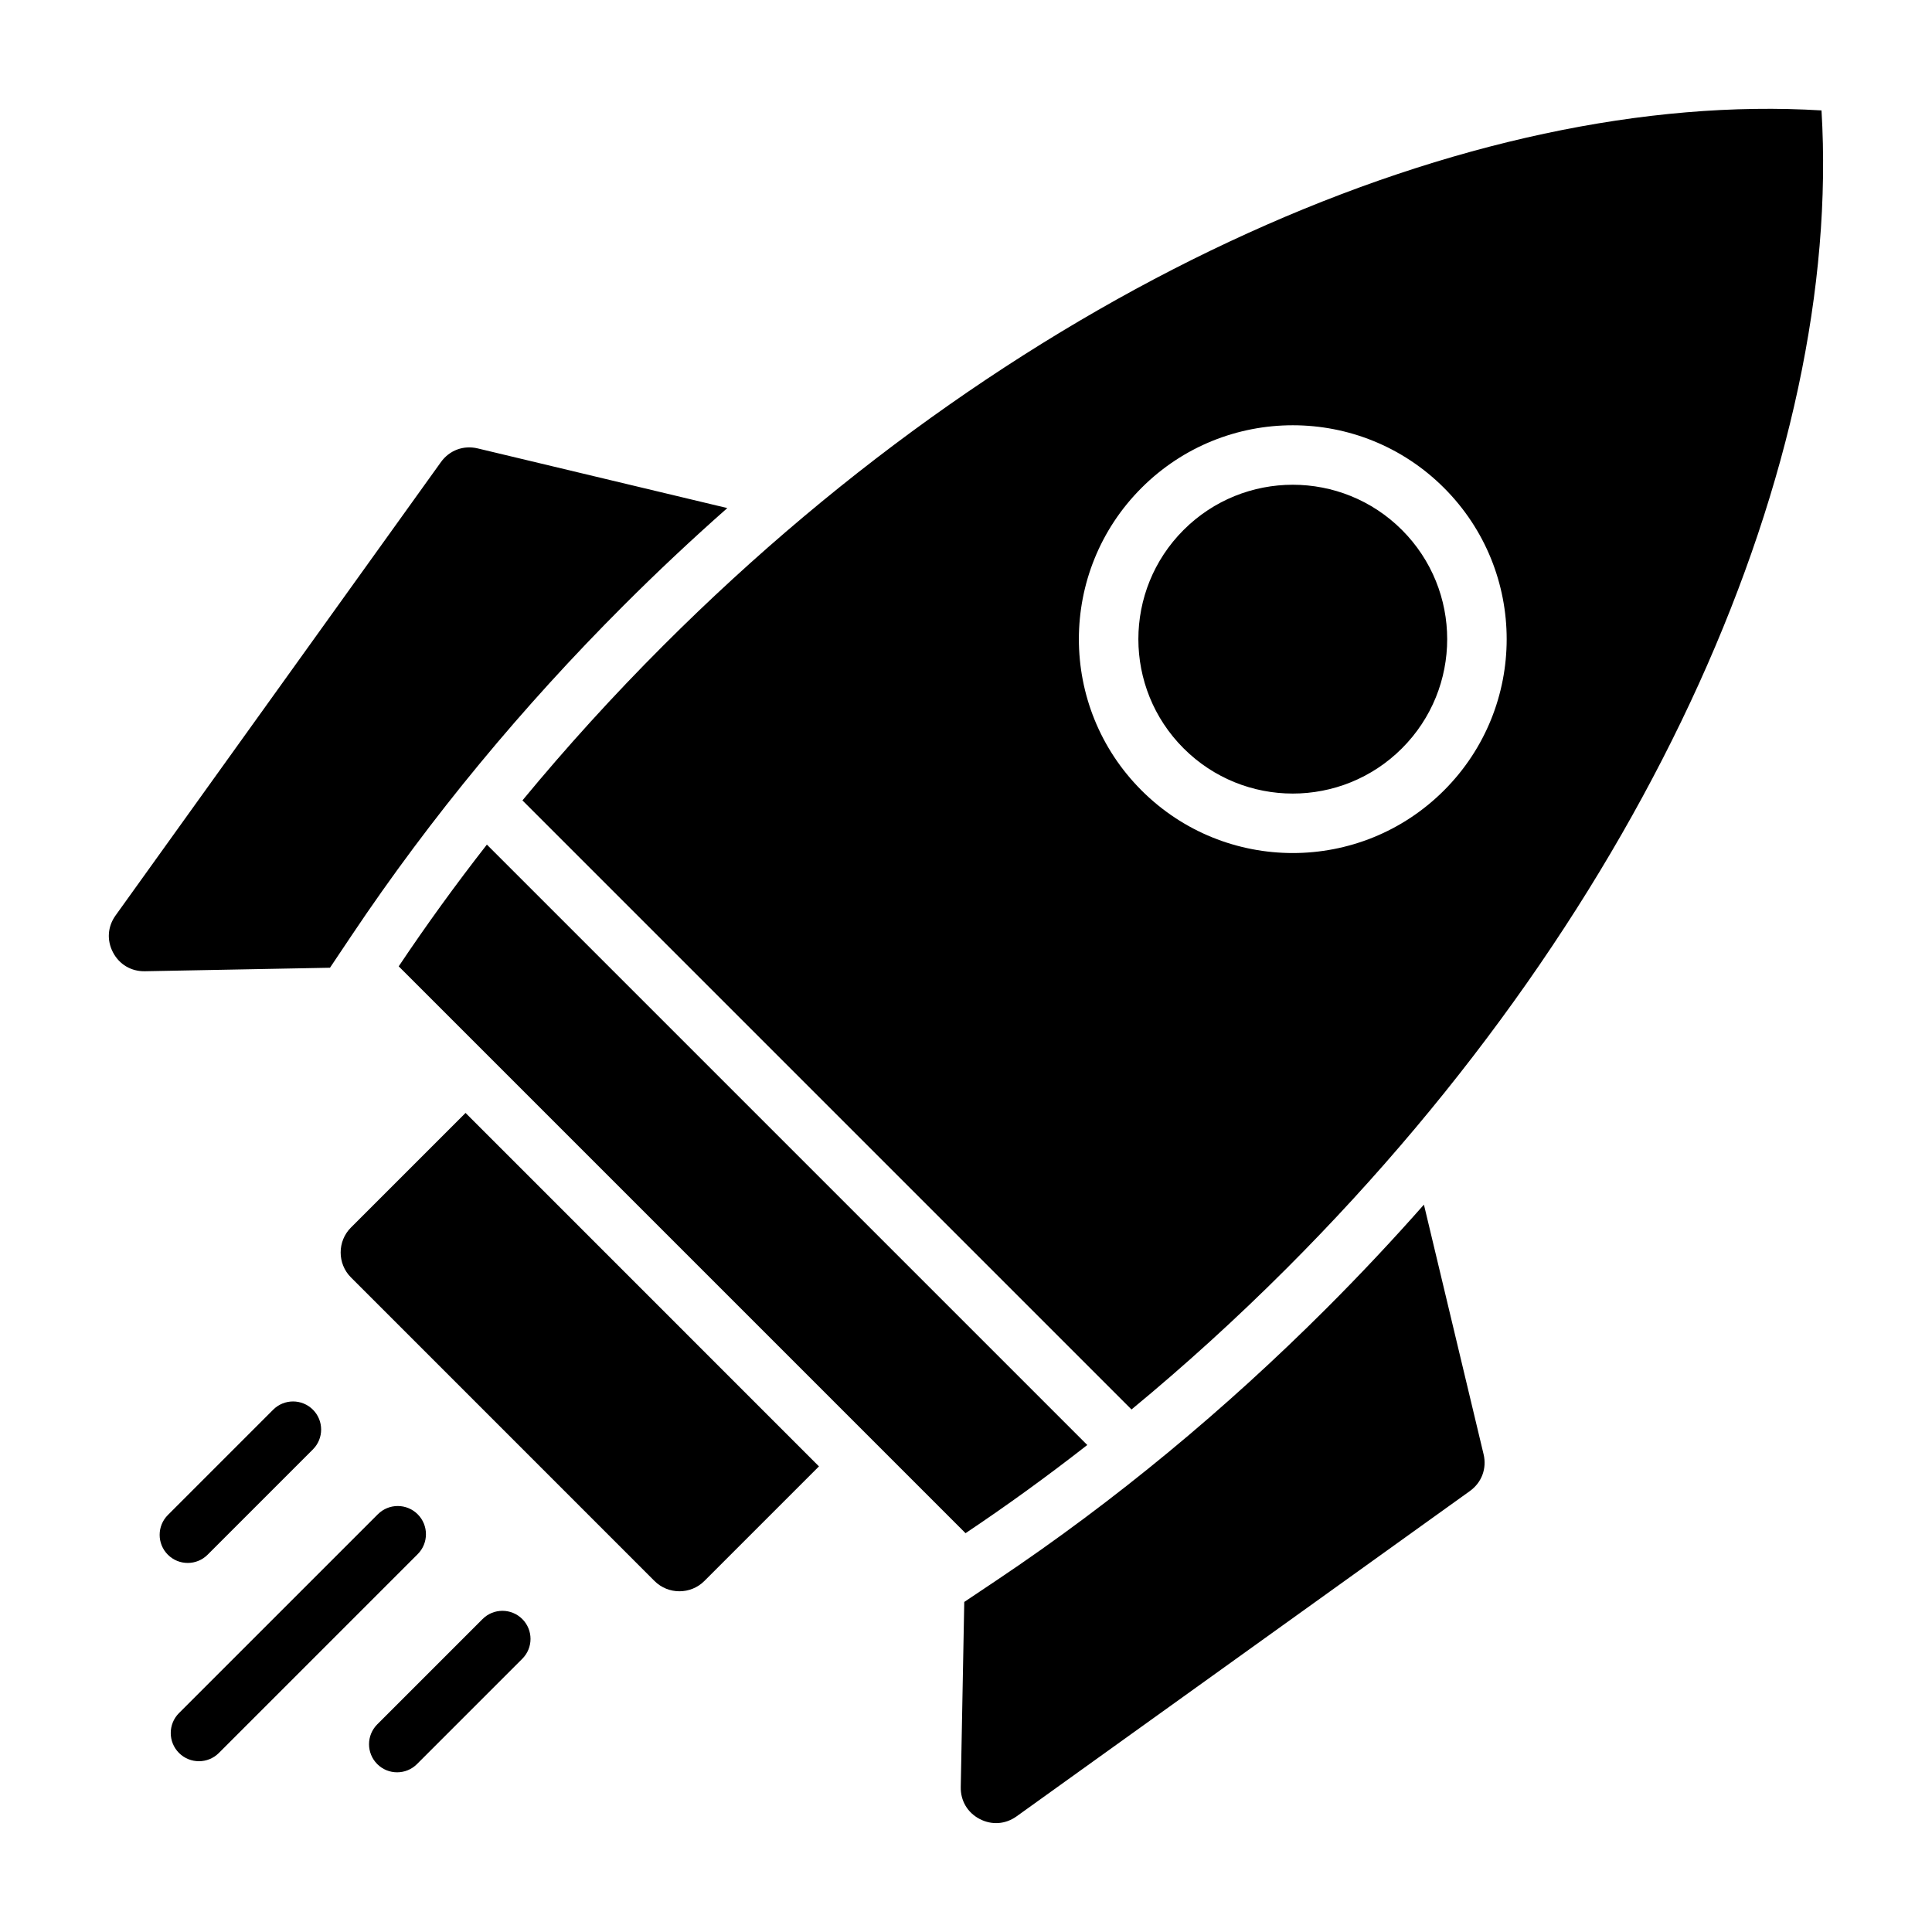 <?xml version="1.0" encoding="UTF-8"?>
<!-- Uploaded to: ICON Repo, www.iconrepo.com, Generator: ICON Repo Mixer Tools -->
<svg fill="#000000" width="800px" height="800px" version="1.1" viewBox="144 144 512 512" xmlns="http://www.w3.org/2000/svg">
 <path d="m231.45 400.46-49.055 0.93c-3.621 0.066-6.766-1.789-8.449-4.996-1.684-3.207-1.434-6.848 0.684-9.793l86.211-120.13c2.258-3.148 5.992-4.539 9.762-3.637l66.145 15.809c-9.457 8.344-18.629 16.969-27.488 25.824-26.703 26.703-50.996 55.945-72.008 87.332zm-15.051 117.12c2.906-2.906 7.621-2.906 10.527 0s2.906 7.621 0 10.527l-27.91 27.91c-2.906 2.906-7.621 2.906-10.527 0s-2.906-7.621 0-10.527zm55.488 55.484c2.906-2.906 7.621-2.906 10.527 0s2.906 7.621 0 10.527l-27.91 27.91c-2.906 2.906-7.621 2.906-10.527 0s-2.906-7.621 0-10.527zm-27.762-27.762-52.688 52.68c-2.918 2.918-2.918 7.652 0 10.57 2.918 2.918 7.652 2.918 10.57 0l52.684-52.684c2.918-2.918 2.918-7.652 0-10.57-2.918-2.918-7.648-2.918-10.566 0.004zm5.547-145.2 150.21 150.21c10.859-7.269 21.629-15.062 32.258-23.371l-159.11-159.11c-8.309 10.633-16.102 21.402-23.367 32.262zm32.781-43.988 161.41 161.41c14.012-11.562 27.75-24.031 41.094-37.371 96.648-96.641 147.41-214.11 141.76-306.89-92.777-5.656-210.25 45.113-306.89 141.76-13.34 13.336-25.805 27.078-37.371 41.09zm244.23-82.816c22.137 22.137 22.137 58.027 0 80.164-22.137 22.137-58.027 22.137-80.168 0-22.137-22.137-22.137-58.027 0-80.164 22.141-22.133 58.031-22.133 80.168 0zm-11.148 11.148c15.98 15.98 15.98 41.891 0 57.871s-41.891 15.98-57.871 0-15.98-41.891 0-57.871c15.984-15.977 41.891-15.977 57.871 0zm-154.5 248.16-30.371 30.371c-3.637 3.637-9.574 3.637-13.215 0l-80.445-80.453c-3.637-3.637-3.637-9.574 0-13.215l30.371-30.371zm38.504 35.926 8.66-5.801c31.383-21.012 60.629-45.305 87.332-72.004 8.859-8.859 17.48-18.031 25.824-27.488l15.809 66.145c0.902 3.769-0.492 7.504-3.637 9.762l-120.13 86.211c-2.945 2.113-6.582 2.367-9.793 0.684-3.211-1.684-5.062-4.824-4.996-8.449z" fill-rule="evenodd"/>
</svg>